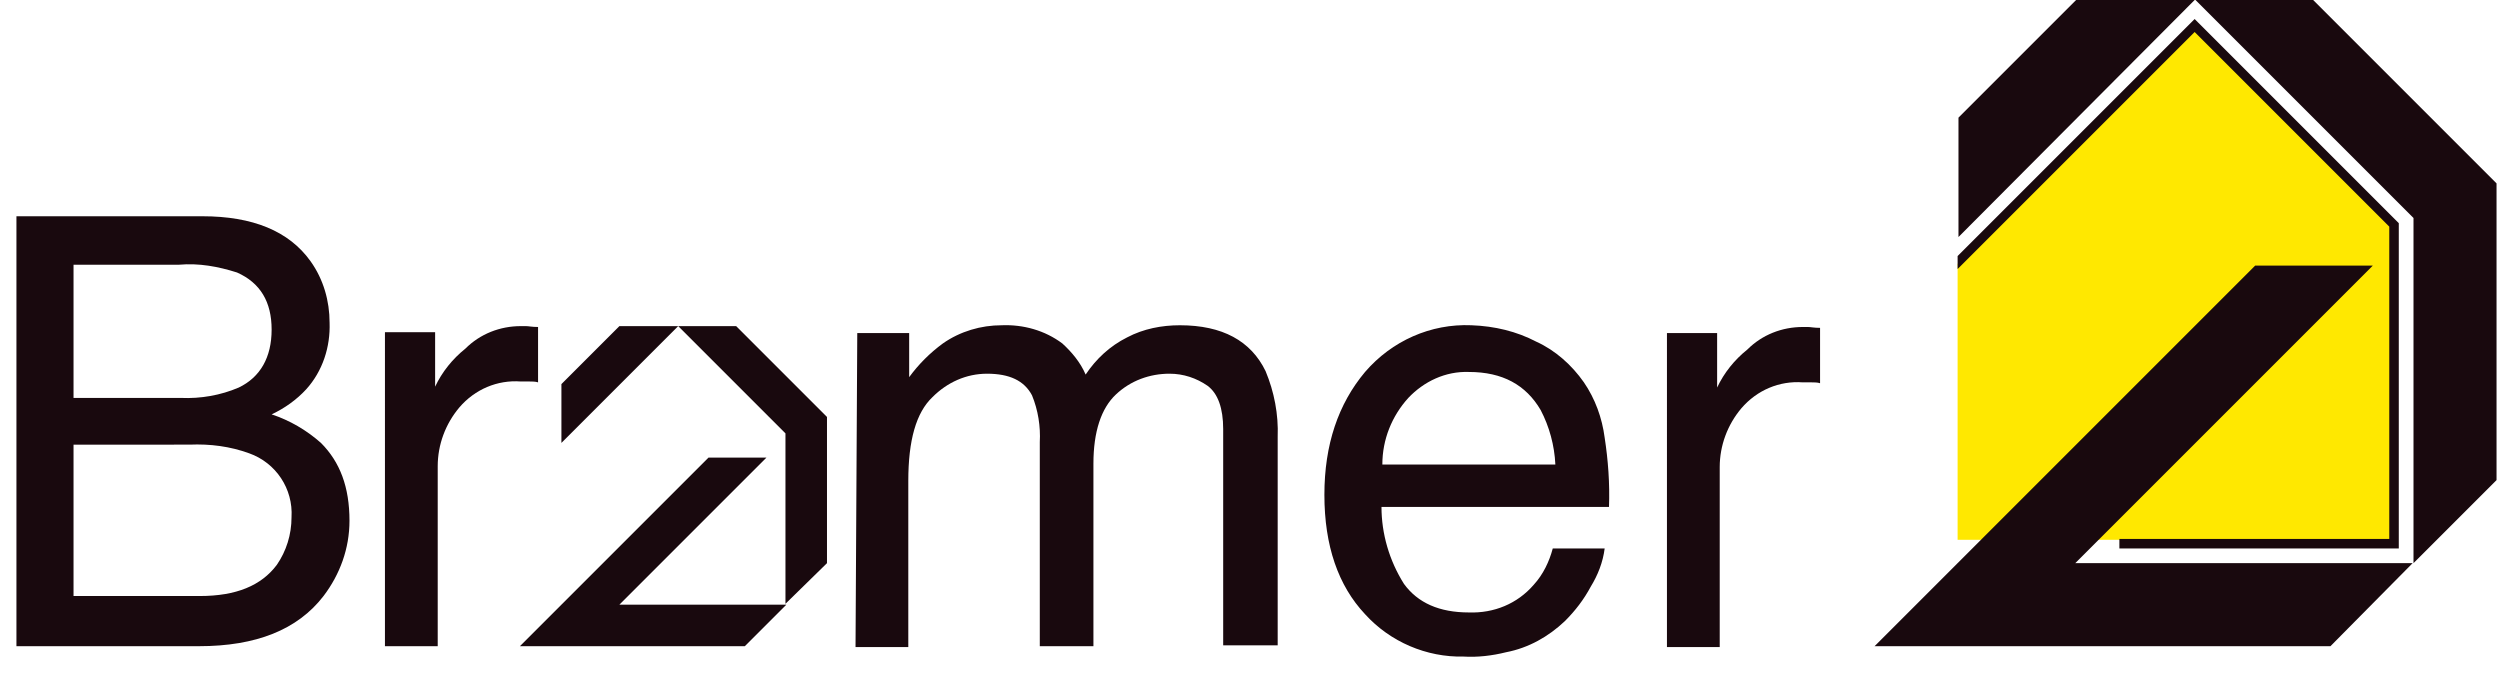 <svg xmlns="http://www.w3.org/2000/svg" xmlns:xlink="http://www.w3.org/1999/xlink" id="Group_41" x="0px" y="0px" viewBox="0 0 289 79.6" style="enable-background:new 0 0 289 79.6;" xml:space="preserve"><style type="text/css">	.st0{fill:#FFE800;}	.st1{clip-path:url(#SVGID_00000083783009562068112490000006432308523282148494_);}	.st2{fill:#19090E;}</style><path id="Path_54" class="st0" d="M276.3,62.4h-50V30.5l27.4-27.2l22.6,22.9V62.4L276.3,62.4z"></path><g id="Group_40">	<g>		<g>			<defs>				<rect id="SVGID_1_" width="289" height="79.6"></rect>			</defs>			<clipPath id="SVGID_00000103963837959796011410000000449717465020996015_">				<use xlink:href="#SVGID_1_" style="overflow:visible;"></use>			</clipPath>			<g id="Group_39" style="clip-path:url(#SVGID_00000103963837959796011410000000449717465020996015_);">				<path id="Path_55" class="st2" d="M23.1,68.9c4.2,0,7.1-1.2,8.9-3.6c1.1-1.6,1.7-3.5,1.7-5.5c0.2-3.3-1.8-6.3-4.9-7.4     c-2.2-0.8-4.5-1.1-6.9-1H8.5v17.5H23.1z M20.9,46c2.3,0.1,4.6-0.3,6.7-1.2c2.5-1.2,3.8-3.5,3.8-6.7s-1.3-5.4-4-6.6     c-2.2-0.7-4.4-1.1-6.7-0.9H8.5V46H20.9z M1.9,25h21.5c5.8,0,10,1.7,12.5,5.2c1.5,2.1,2.2,4.6,2.2,7.1c0.1,2.8-0.8,5.6-2.7,7.7     c-1.1,1.2-2.5,2.2-4,2.9c2.1,0.7,4,1.8,5.7,3.3c2.2,2.2,3.3,5.1,3.3,9c0,3.2-1.1,6.2-3,8.7c-3,3.9-7.8,5.8-14.4,5.8H1.9V25z"></path>				<path id="Path_56" class="st2" d="M44.5,38.4h5.8v6.3c0.8-1.7,2-3.2,3.5-4.4c1.7-1.7,4-2.6,6.4-2.6c0.1,0,0.3,0,0.6,0     s0.7,0.1,1.4,0.1v6.4c-0.3-0.1-0.7-0.1-1-0.1s-0.6,0-1,0c-2.7-0.2-5.3,0.9-7.1,3c-1.6,1.9-2.5,4.3-2.5,6.8v20.8h-6.1L44.5,38.4z     "></path>				<path id="Path_57" class="st2" d="M99.1,38.5h6v5.1c1.1-1.5,2.4-2.8,3.9-3.9c2-1.4,4.4-2.1,6.8-2.1c2.5-0.1,5,0.6,7,2.1     c1.1,1,2.1,2.2,2.7,3.6c1.2-1.8,2.8-3.3,4.8-4.3c1.9-1,4-1.4,6.1-1.4c4.9,0,8.2,1.8,9.9,5.3c1,2.4,1.5,5,1.4,7.6v24.1h-6.3v-25     c0-2.4-0.6-4.1-1.8-5c-1.3-0.9-2.8-1.4-4.4-1.4c-2.3,0-4.5,0.8-6.2,2.4c-1.7,1.6-2.6,4.3-2.6,8v21.1h-6.2V51.1     c0.1-1.8-0.2-3.7-0.9-5.4c-0.9-1.7-2.6-2.5-5.2-2.5c-2.4,0-4.6,1-6.3,2.7c-1.9,1.8-2.8,5-2.8,9.7v19.2h-6.1L99.1,38.5z"></path>				<path id="Path_58" class="st2" d="M179.8,53.7c-0.1-2.2-0.7-4.4-1.7-6.3c-1.7-2.9-4.4-4.4-8.3-4.4c-2.7-0.1-5.2,1.1-7,3     c-1.9,2.1-3,4.8-3,7.7H179.8z M177.6,39.5c2.2,1,4.1,2.7,5.5,4.7c1.3,1.9,2.1,4.1,2.4,6.4c0.4,2.6,0.6,5.3,0.5,8h-26.3     c0,3.1,0.9,6.2,2.6,8.9c1.6,2.2,4.1,3.3,7.5,3.3c2.9,0.1,5.6-1,7.5-3.2c1.1-1.2,1.8-2.7,2.2-4.2h6c-0.2,1.6-0.8,3.1-1.6,4.4     c-0.8,1.5-1.8,2.8-3,4c-1.9,1.8-4.2,3.1-6.8,3.6c-1.6,0.4-3.3,0.6-4.9,0.5c-4.3,0.1-8.5-1.7-11.4-4.9c-3.1-3.3-4.7-7.9-4.7-13.8     c0-5.8,1.6-10.5,4.7-14.2c3.1-3.6,7.6-5.6,12.3-5.4C172.8,37.7,175.3,38.3,177.6,39.5"></path>				<path id="Path_59" class="st2" d="M192.7,38.5h5.8v6.3c0.8-1.7,2-3.2,3.5-4.4c1.7-1.7,4-2.6,6.4-2.6c0.1,0,0.3,0,0.6,0     s0.7,0.1,1.4,0.1v6.4c-0.3-0.1-0.7-0.1-1-0.1s-0.6,0-1,0c-2.7-0.2-5.3,0.9-7.1,3c-1.6,1.9-2.5,4.3-2.5,6.8v20.8h-6.1L192.7,38.5     z"></path>			</g>		</g>	</g></g><path id="Path_60" class="st2" d="M278.9,65.1L278.9,65.1L278.9,65.1L278.9,65.1z"></path><path id="Path_61" class="st2" d="M278.9,65.1L278.9,65.1L278.9,65.1L278.9,65.1z"></path><path id="Path_62" class="st2" d="M278.9,65.1h-39l34.4-34.4h-13.6l-34.4,34.4l-9.6,9.6h52.7L278.9,65.1L278.9,65.1z"></path><path id="Path_63" class="st2" d="M253.8,0L279,25.2v39.9l0,0l9.6-9.6V21.2l-9.6-9.6L267.4,0H253.8z"></path><path id="Path_64" class="st2" d="M240,0l-13.6,13.6v13.8L253.7,0H240z"></path><path id="Path_65" class="st2" d="M254.1,2.6l-0.4-0.4l-27.4,27.4v1.5l27.4-27.4l22.5,22.5v36.1H245v1.1h32.3V25.8L254.1,2.6z"></path><path id="Path_66" class="st2" d="M90.9,69.9H71.6l17-17h-6.7l-17,17l-4.8,4.8h26L90.9,69.9L90.9,69.9z"></path><path id="Path_67" class="st2" d="M95.6,65.1V48.2l-4.8-4.8l-5.7-5.7h-6.7l12.4,12.4v19.7l0,0L95.6,65.1z"></path><path id="Path_68" class="st2" d="M64.9,51.2l13.5-13.5h-6.8l-6.7,6.7V51.2L64.9,51.2z"></path></svg>